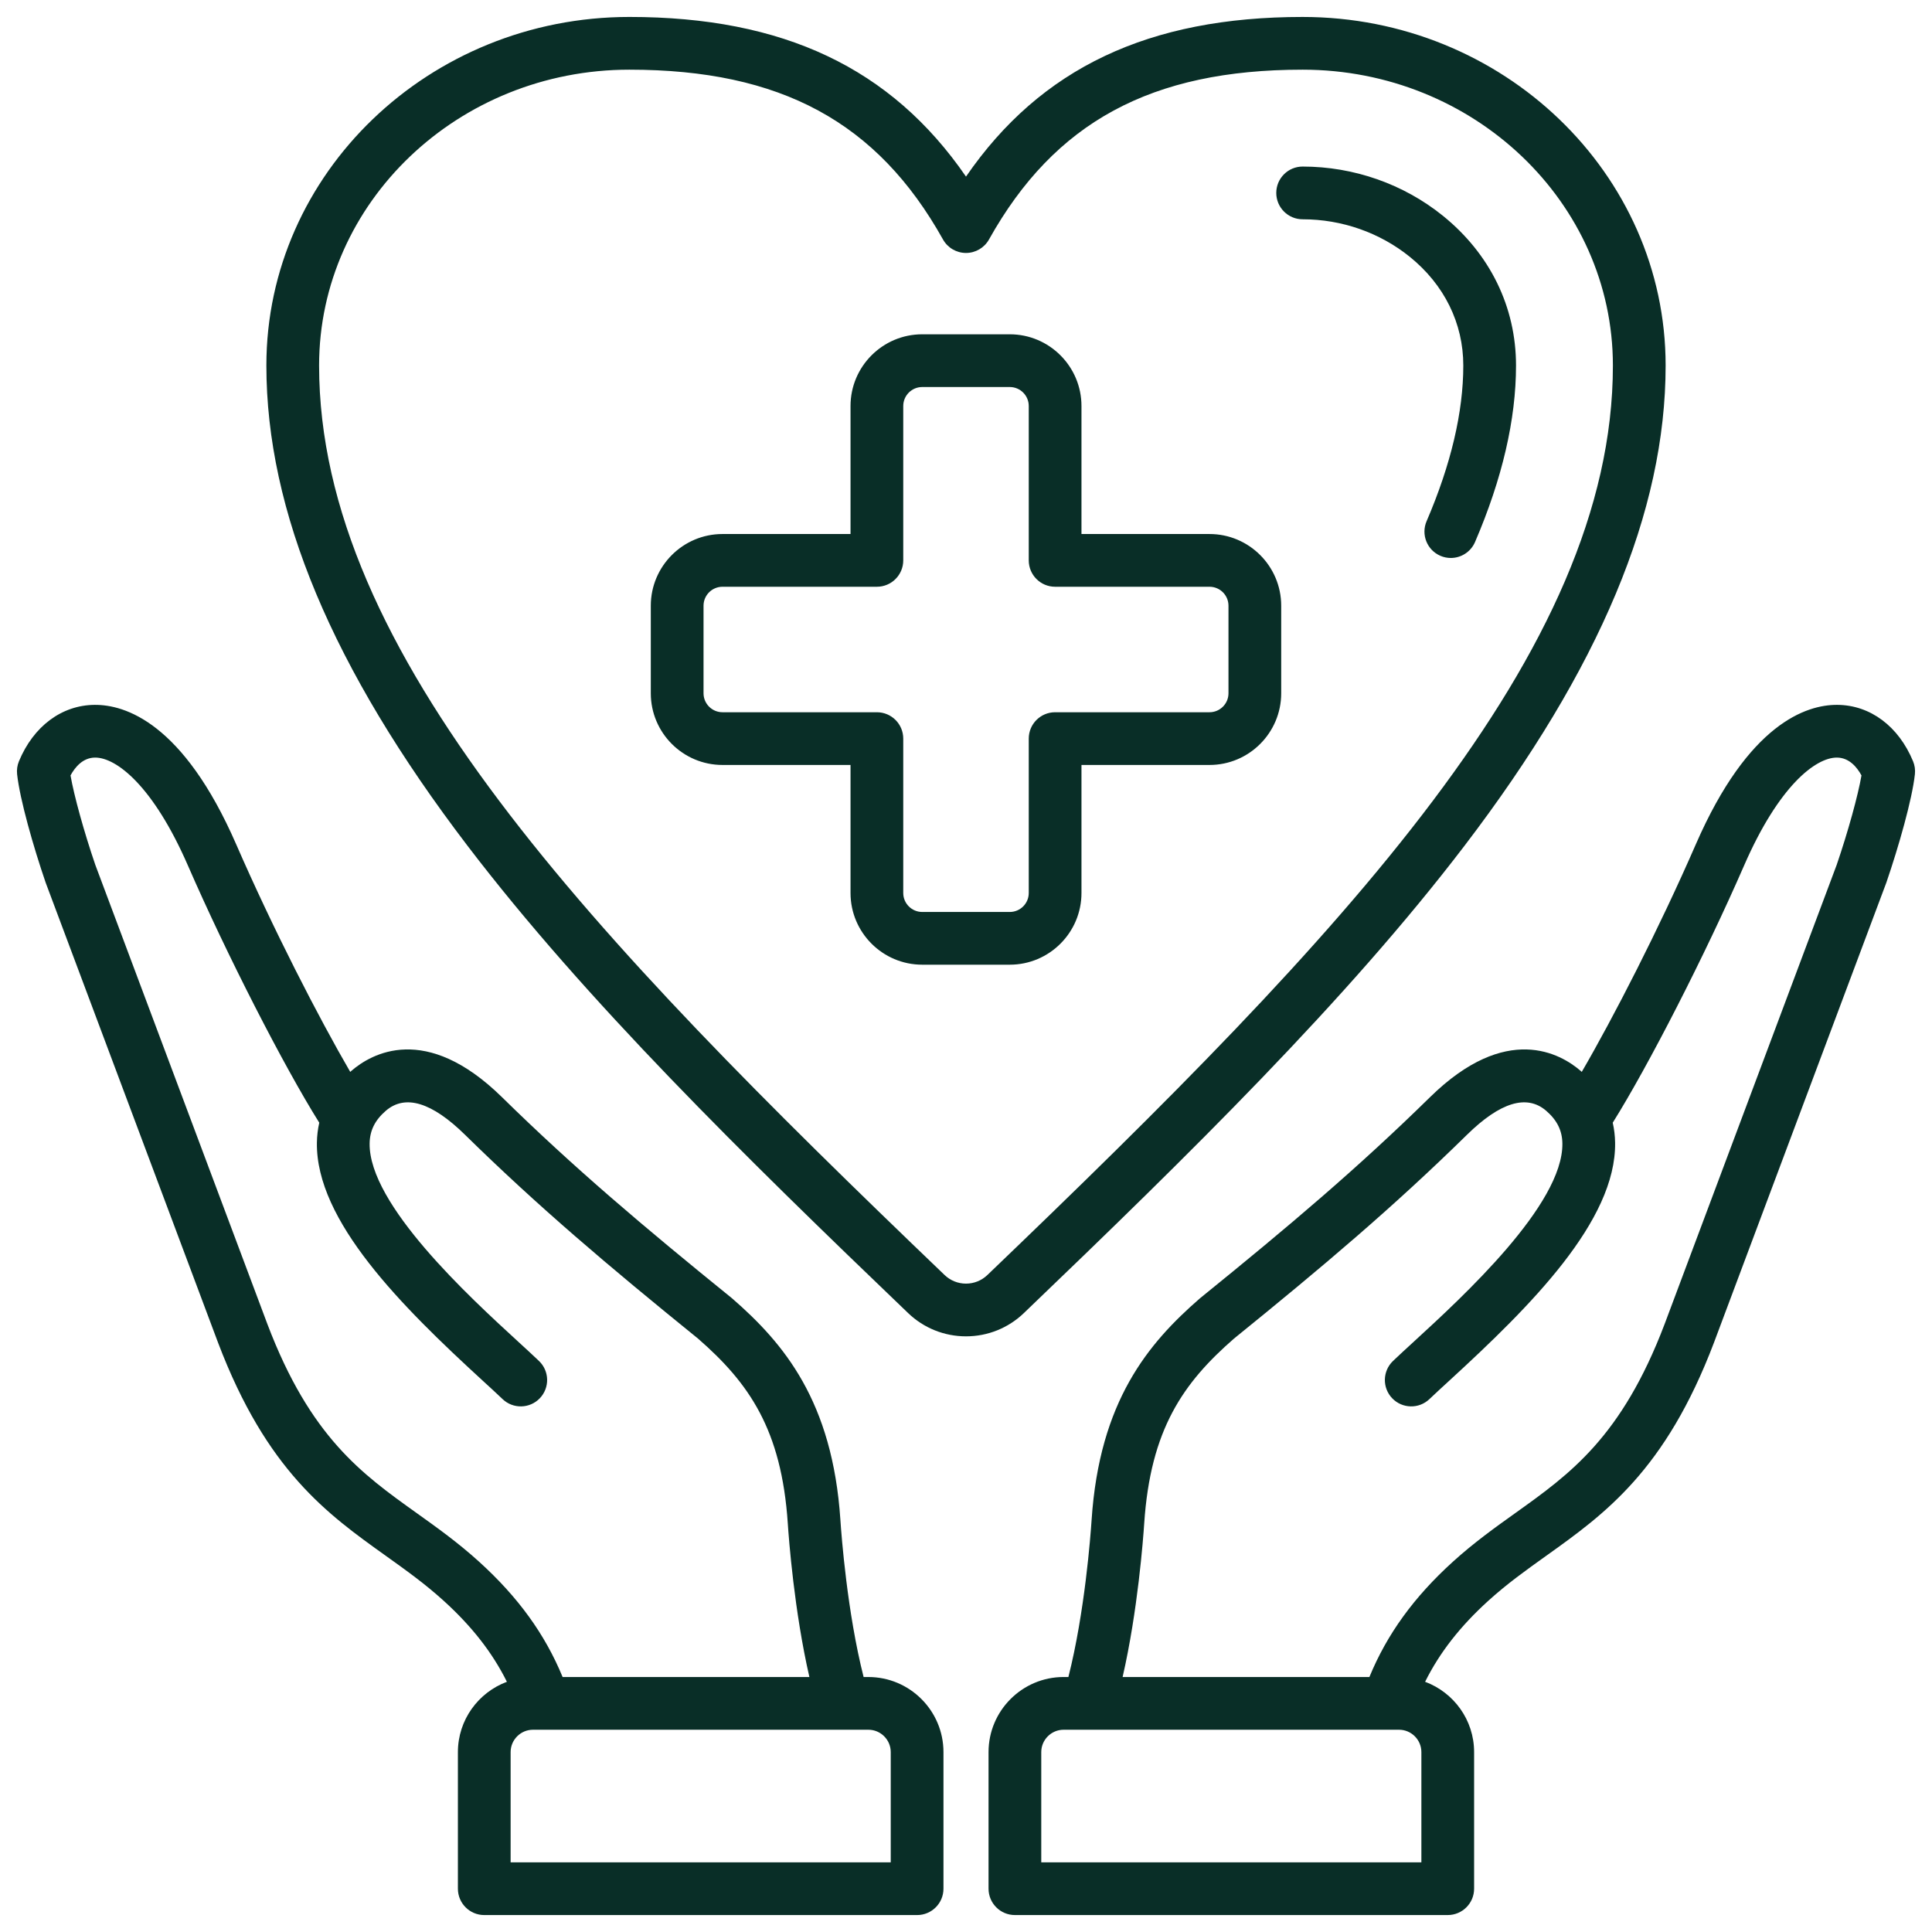 <?xml version="1.0" encoding="UTF-8"?>
<svg xmlns="http://www.w3.org/2000/svg" width="513" height="513" viewBox="0 0 513 513" fill="none">
  <path d="M230.573 445.293H229.313C224.953 428.123 223.422 407.696 223.15 403.599C221.055 372.044 208.109 356.684 194.431 344.785C194.369 344.731 194.306 344.679 194.243 344.627C170.753 325.602 152.364 310.05 133.295 291.334C112.99 271.404 98.566 279.803 93.308 284.338C93.202 284.429 93.103 284.525 92.999 284.618C84.629 270.233 72.468 246.579 62.722 224.208C48.607 191.807 33.135 187.087 25.099 187.161C16.386 187.24 8.885 192.838 5.034 202.134C4.584 203.22 4.415 204.402 4.542 205.57C5.276 212.318 8.866 224.851 12.097 234.279C12.118 234.341 12.141 234.404 12.164 234.466L57.908 356.537C70.806 390.51 86.901 402.008 102.466 413.128C107.8 416.939 112.839 420.537 117.837 425.075C125.28 431.833 130.734 438.8 134.596 446.563C127.012 449.388 121.585 456.682 121.585 465.238V501.502C121.585 505.368 124.719 508.502 128.585 508.502H243.517C247.383 508.502 250.517 505.368 250.517 501.502V465.238C250.517 454.241 241.57 445.295 230.574 445.295L230.573 445.293ZM127.246 414.708C121.642 409.62 116.03 405.611 110.603 401.734C96.094 391.368 82.389 381.578 71.005 351.594L25.308 229.645C22.298 220.85 19.647 211.228 18.726 205.896C19.929 203.691 22.003 201.187 25.224 201.158H25.281C30.889 201.158 40.673 208.65 49.885 229.797C60.237 253.559 75.354 283.089 84.776 298.11C84.387 299.814 84.173 301.575 84.146 303.386C83.829 324.175 106.648 346.866 128.062 366.504C130.183 368.448 132.014 370.128 133.436 371.49C136.227 374.167 140.659 374.07 143.333 371.28C146.008 368.488 145.914 364.057 143.123 361.383C141.59 359.914 139.706 358.187 137.525 356.186C124.663 344.39 97.898 319.846 98.146 303.6C98.198 300.178 99.566 297.426 102.451 294.938C107.584 290.512 114.661 292.662 123.488 301.325C142.927 320.404 161.57 336.177 185.334 355.426C198.827 367.186 207.521 379.525 209.181 404.527C209.45 408.577 210.887 427.751 214.914 445.294H149.388C144.698 433.904 137.573 424.083 127.247 414.709L127.246 414.708ZM236.516 494.5H135.584V465.236C135.584 461.959 138.251 459.293 141.528 459.293H230.573C233.85 459.293 236.516 461.959 236.516 465.236V494.5ZM507.967 202.132C504.116 192.835 496.615 187.238 487.902 187.159C487.842 187.159 487.783 187.159 487.723 187.159C479.68 187.159 464.289 192.045 450.28 224.206C440.534 246.578 428.373 270.232 420.003 284.617C419.899 284.524 419.8 284.429 419.694 284.337C414.435 279.801 400.011 271.405 379.707 291.333C360.637 310.051 342.248 325.602 318.758 344.626C318.694 344.678 318.631 344.73 318.569 344.784C304.892 356.683 291.946 372.044 289.85 403.598C289.578 407.695 288.049 428.118 283.688 445.292H282.428C271.431 445.292 262.485 454.238 262.485 465.235V501.499C262.485 505.365 265.619 508.499 269.485 508.499H384.417C388.283 508.499 391.417 505.365 391.417 501.499V465.235C391.417 456.679 385.99 449.385 378.406 446.56C382.268 438.798 387.721 431.83 395.165 425.072C400.164 420.534 405.202 416.935 410.536 413.125C426.101 402.005 442.196 390.507 455.105 356.506L500.838 234.463C500.861 234.401 500.884 234.339 500.905 234.276C504.136 224.848 507.725 212.315 508.46 205.567C508.587 204.399 508.418 203.217 507.968 202.131L507.967 202.132ZM377.416 494.5H276.484V465.236C276.484 461.959 279.15 459.293 282.427 459.293H371.472C374.749 459.293 377.416 461.959 377.416 465.236V494.5ZM487.692 229.646L442.005 351.567C430.61 381.579 416.905 391.369 402.396 401.735C396.969 405.612 391.358 409.621 385.753 414.709C375.427 424.083 368.302 433.904 363.612 445.294H298.086C302.113 427.748 303.549 408.576 303.818 404.527C305.479 379.525 314.172 367.188 327.665 355.428C351.429 336.179 370.072 320.407 389.513 301.325C398.34 292.661 405.417 290.511 410.55 294.938C413.435 297.426 414.803 300.178 414.855 303.6C415.103 319.846 388.338 344.39 375.476 356.186C373.294 358.187 371.411 359.915 369.878 361.383C367.086 364.058 366.992 368.488 369.668 371.28C372.342 374.07 376.774 374.165 379.565 371.49C380.987 370.128 382.818 368.448 384.939 366.504C406.352 346.866 429.171 324.175 428.855 303.386C428.827 301.575 428.614 299.814 428.225 298.11C437.647 283.089 452.765 253.559 463.116 229.797C472.328 208.649 482.112 201.158 487.72 201.158H487.777C490.998 201.187 493.072 203.691 494.275 205.896C493.354 211.228 490.703 220.85 487.693 229.645L487.692 229.646ZM388.867 224.573C424.803 177.459 442.271 135.745 442.271 97.047C442.271 46.017 399.033 4.502 345.886 4.502C305.056 4.502 276.355 18.035 256.5 46.894C236.645 18.033 207.944 4.5 167.114 4.5C113.967 4.5 70.729 46.016 70.729 97.045C70.729 135.743 88.198 177.458 124.133 224.571C155.418 265.587 197.328 306.672 241.133 348.66C245.288 352.642 250.746 354.836 256.5 354.836C262.254 354.836 267.711 352.643 271.867 348.66C315.672 306.672 357.582 265.587 388.867 224.571V224.573ZM256.5 340.838C254.374 340.838 252.356 340.027 250.82 338.555C156.714 248.35 84.729 173.29 84.729 97.046C84.729 53.736 121.687 18.501 167.114 18.501C207.28 18.501 232.963 32.404 250.389 63.582C251.626 65.796 253.964 67.167 256.499 67.167C259.034 67.167 261.372 65.796 262.609 63.582C280.035 32.405 305.718 18.501 345.884 18.501C391.311 18.501 428.269 53.736 428.269 97.046C428.269 173.291 356.284 248.351 262.178 338.554C260.641 340.027 258.624 340.837 256.498 340.837L256.5 340.838ZM338.886 51.226C338.886 47.36 342.02 44.226 345.886 44.226C359.461 44.226 372.682 48.863 383.115 57.283C395.645 67.397 402.546 81.518 402.546 97.046C402.546 111.357 398.885 127.128 391.664 143.92C390.524 146.57 387.942 148.157 385.23 148.157C384.307 148.157 383.37 147.973 382.468 147.586C378.916 146.059 377.275 141.941 378.802 138.39C385.267 123.354 388.546 109.445 388.546 97.046C388.546 85.833 383.495 75.581 374.322 68.178C366.371 61.761 356.273 58.227 345.886 58.227C342.02 58.227 338.886 55.092 338.886 51.226ZM340.195 184.085V160.834C340.195 150.338 331.655 141.798 321.159 141.798H287.161V107.801C287.161 97.305 278.621 88.765 268.125 88.765H244.874C234.378 88.765 225.838 97.305 225.838 107.801V141.797H191.841C181.346 141.798 172.806 150.338 172.806 160.833V184.084C172.806 194.58 181.345 203.119 191.841 203.119H225.838V237.118C225.838 247.614 234.378 256.153 244.874 256.153H268.125C278.621 256.153 287.161 247.614 287.161 237.118V203.119H321.159C331.655 203.119 340.195 194.58 340.195 184.084V184.085ZM280.162 189.12C276.296 189.12 273.162 192.254 273.162 196.12V237.119C273.162 239.895 270.903 242.154 268.126 242.154H244.875C242.098 242.154 239.839 239.895 239.839 237.119V196.12C239.839 192.254 236.705 189.12 232.839 189.12H191.842C189.066 189.12 186.807 186.861 186.807 184.085V160.834C186.807 158.057 189.066 155.798 191.842 155.798H232.839C236.705 155.798 239.839 152.663 239.839 148.798V107.802C239.839 105.025 242.098 102.766 244.875 102.766H268.126C270.903 102.766 273.162 105.025 273.162 107.802V148.798C273.162 152.664 276.296 155.798 280.162 155.798H321.16C323.937 155.798 326.196 158.057 326.196 160.834V184.085C326.196 186.861 323.937 189.12 321.16 189.12H280.162Z" fill="#092E27"></path>
</svg>
